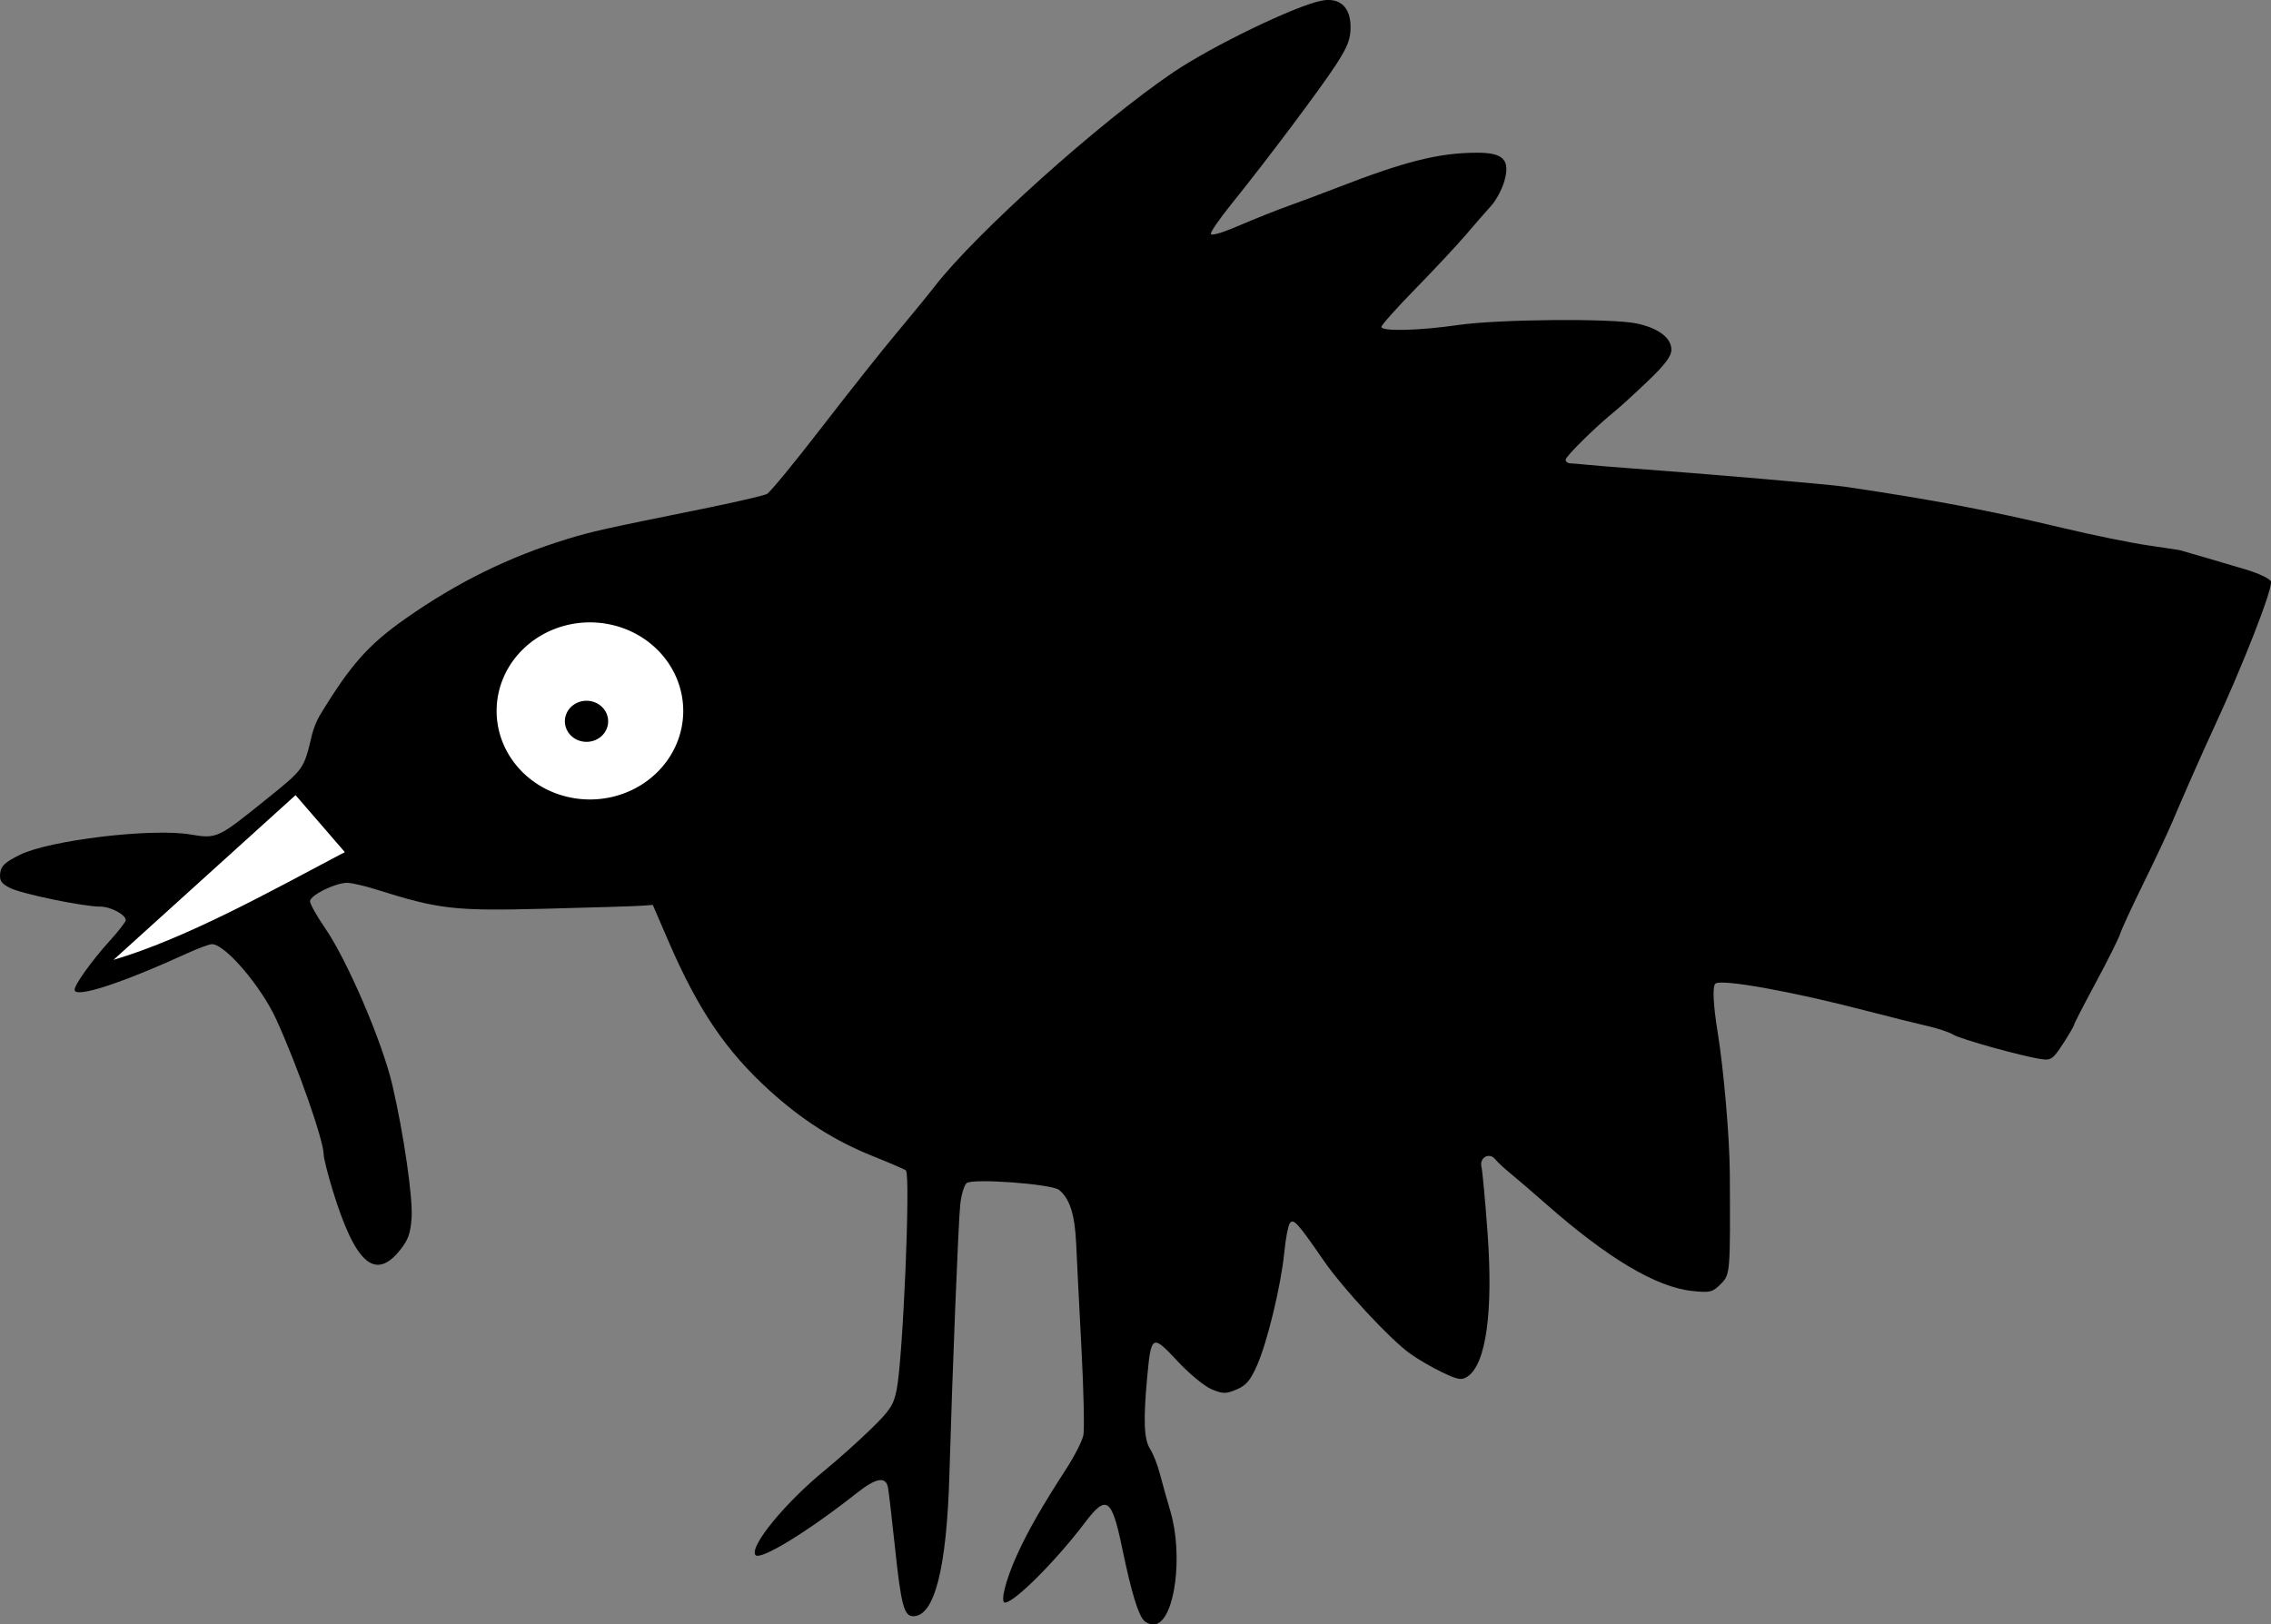 <?xml version="1.0" encoding="utf-8"?>
<svg width="176.109mm" height="125.985mm" viewBox="0 0 176.109 125.985" version="1.1" id="svg4891" xmlns="http://www.w3.org/2000/svg">
  <rect x="0" y="0" width="176.109" height="125.985" fill="#808080" stroke="none"/>
  <g id="layer1" transform="translate(-61.462,-5.848)">
    <g id="g4679">
      <path id="path5468" d="m 150.196,131.559 c -0.476,-0.476 -0.995,-2.191 -1.73,-5.722 -0.796,-3.82 -1.213,-4.095 -2.875,-1.894 -2.225,2.945 -5.474,6.196 -6.193,6.196 -0.386,0 0.037,-1.705 0.899,-3.626 0.835,-1.86 1.94,-3.797 3.859,-6.761 0.637,-0.983 1.23,-2.152 1.319,-2.597 0.089,-0.445 0.023,-3.45 -0.147,-6.679 -0.17,-3.228 -0.355,-6.898 -0.411,-8.155 -0.102,-2.267 -0.488,-3.491 -1.317,-4.18 -0.564,-0.468 -6.711,-0.923 -7.182,-0.532 -0.19,0.158 -0.412,0.904 -0.493,1.658 -0.143,1.332 -0.608,12.924 -0.84,20.95 -0.21,7.271 -1.156,10.98 -2.798,10.98 -0.722,0 -0.945,-0.84 -1.424,-5.355 -0.236,-2.221 -0.479,-4.305 -0.542,-4.633 -0.167,-0.876 -0.927,-0.744 -2.395,0.417 -3.843,3.037 -7.581,5.317 -7.892,4.814 -0.432,-0.699 2.341,-4.07 5.411,-6.577 0.951,-0.777 2.527,-2.186 3.502,-3.132 1.54,-1.494 1.808,-1.898 2.046,-3.085 0.495,-2.466 1.094,-16.651 0.72,-17.025 -0.072,-0.072 -1.249,-0.579 -2.614,-1.127 -2.9,-1.162 -5.439,-2.779 -7.962,-5.069 -3.387,-3.074 -5.544,-6.265 -7.853,-11.615 l -1.199,-2.778 -0.921,0.065 c -0.507,0.036 -3.873,0.14 -7.481,0.231 -7.034,0.178 -8.147,0.05 -13.069,-1.5 -0.9,-0.284 -1.912,-0.513 -2.249,-0.51 -0.924,0.009 -2.861,0.973 -2.861,1.424 0,0.218 0.518,1.147 1.151,2.063 1.735,2.512 4.46,8.862 5.235,12.2 0.883,3.8 1.596,8.732 1.49,10.298 -0.082,1.204 -0.269,1.723 -0.907,2.514 -1.936,2.399 -3.479,1.014 -5.224,-4.692 -0.378,-1.237 -0.687,-2.469 -0.687,-2.737 0.002,-1.091 -2.037,-6.899 -3.684,-10.492 -1.177,-2.568 -3.959,-5.821 -4.978,-5.821 -0.201,0 -1.043,0.309 -1.871,0.687 -5.189,2.37 -8.781,3.535 -8.781,2.848 0,-0.395 1.335,-2.258 2.691,-3.756 0.703,-0.776 1.278,-1.513 1.278,-1.639 0,-0.428 -1.174,-1.052 -1.978,-1.052 -1.325,0 -6.13,-0.996 -7.017,-1.454 -0.663,-0.343 -0.811,-0.57 -0.745,-1.14 0.066,-0.569 0.376,-0.857 1.537,-1.428 2.301,-1.131 10.176,-2.075 13.172,-1.579 2.106,0.349 2.128,0.339 5.939,-2.733 2.941,-2.371 2.888,-2.295 3.538,-5.027 0.104,-0.437 0.369,-1.091 0.59,-1.455 2.385,-3.933 3.767,-5.494 6.659,-7.524 4.023,-2.823 8.042,-4.798 12.568,-6.179 1.919,-0.585 2.726,-0.765 10.422,-2.322 2.531,-0.512 4.799,-1.036 5.04,-1.166 0.242,-0.129 2.16,-2.465 4.262,-5.19 2.103,-2.725 4.716,-6.019 5.808,-7.319 1.091,-1.3 2.414,-2.919 2.939,-3.597 3.19,-4.12 12.781,-12.727 18.486,-16.589 3.04,-2.058 9.527,-5.189 11.53,-5.565 1.379,-0.259 2.217,0.498 2.227,2.011 0.007,0.967 -0.208,1.532 -1.116,2.938 -1.188,1.838 -5.42,7.48 -8.112,10.814 -0.881,1.091 -1.604,2.129 -1.607,2.306 -0.003,0.202 0.809,-0.028 2.178,-0.617 1.201,-0.516 2.957,-1.216 3.903,-1.554 0.946,-0.339 2.553,-0.94 3.572,-1.336 5.425,-2.109 8.025,-2.762 11.005,-2.766 2.032,-0.003 2.566,0.554 2.106,2.194 -0.177,0.632 -0.64,1.499 -1.028,1.926 -0.389,0.428 -1.264,1.431 -1.945,2.23 -0.681,0.799 -2.437,2.68 -3.903,4.18 -1.465,1.5 -2.664,2.839 -2.664,2.977 0,0.366 2.921,0.295 5.953,-0.144 3.137,-0.455 11.945,-0.528 13.867,-0.116 1.669,0.358 2.67,1.119 2.67,2.03 0,0.505 -0.483,1.15 -1.818,2.428 -1,0.957 -2.144,2.002 -2.541,2.323 -1.463,1.178 -3.842,3.519 -3.842,3.779 0,0.148 0.149,0.274 0.331,0.282 0.182,0.007 0.807,0.061 1.389,0.118 0.582,0.058 2.011,0.174 3.175,0.259 6.118,0.446 15.526,1.254 16.801,1.443 6.841,1.015 11.048,1.812 16.801,3.182 2.328,0.555 5.305,1.164 6.615,1.355 1.31,0.19 2.441,0.361 2.514,0.38 0.256,0.065 3.327,0.964 5.112,1.497 0.993,0.296 1.872,0.713 1.953,0.925 0.187,0.487 -2.193,6.576 -4.533,11.596 -0.66,1.416 -2.469,5.519 -3.092,7.011 -0.334,0.8 -1.339,2.943 -2.235,4.763 -0.895,1.819 -1.721,3.605 -1.834,3.969 -0.114,0.364 -0.964,2.068 -1.89,3.787 -0.926,1.719 -1.683,3.191 -1.683,3.27 0,0.08 -0.384,0.737 -0.853,1.461 -0.765,1.18 -0.935,1.304 -1.654,1.199 -1.479,-0.215 -6.3,-1.552 -6.86,-1.903 -0.305,-0.191 -1.21,-0.494 -2.01,-0.673 -0.8,-0.179 -2.943,-0.714 -4.763,-1.187 -5.662,-1.475 -11.091,-2.457 -11.655,-2.109 -0.257,0.159 -0.194,1.604 0.167,3.828 0.466,2.872 0.92,8.145 0.935,10.87 0.043,7.807 0.037,7.873 -0.714,8.624 -0.622,0.622 -0.819,0.67 -2.177,0.53 -2.817,-0.291 -6.608,-2.552 -11.455,-6.833 -0.93,-0.821 -2.108,-1.833 -2.617,-2.247 -0.509,-0.415 -1.058,-0.923 -1.219,-1.129 -0.45,-0.577 -1.25,-0.151 -1.077,0.573 0.078,0.326 0.29,2.617 0.471,5.091 0.451,6.161 -0.115,10.227 -1.556,11.183 -0.451,0.299 -0.722,0.254 -1.945,-0.326 -0.782,-0.371 -1.912,-1.028 -2.512,-1.461 -1.581,-1.141 -5.21,-5.056 -6.716,-7.245 -2.003,-2.911 -2.335,-3.273 -2.611,-2.847 -0.13,0.199 -0.319,1.211 -0.421,2.249 -0.25,2.546 -1.312,6.951 -2.113,8.761 -0.518,1.171 -0.848,1.559 -1.59,1.869 -0.831,0.347 -1.048,0.346 -1.929,-0.015 -0.547,-0.224 -1.735,-1.204 -2.65,-2.186 -1.958,-2.102 -2.044,-2.056 -2.349,1.247 -0.311,3.361 -0.251,4.828 0.228,5.572 0.234,0.364 0.566,1.197 0.736,1.852 0.171,0.655 0.549,2.003 0.841,2.997 0.993,3.377 0.351,8.341 -1.129,8.728 -0.284,0.074 -0.69,-0.039 -0.902,-0.251 z" style="fill-opacity: 1; stroke-width: 1;"/>
      <path id="ellipse4640" style="opacity:1;fill:#ffffff;stroke-width:4.265;stroke-linecap:round;stroke-linejoin:round" d="m 114.445,60.985 a 7.236,6.867 0 0 1 -7.236,6.867 7.236,6.867 0 0 1 -7.236,-6.867 7.236,6.867 0 0 1 7.236,-6.867 7.236,6.867 0 0 1 7.236,6.867"/>
      <path style="fill:#ffffff;stroke:none;stroke-width:0.265px;stroke-linecap:butt;stroke-linejoin:miter;stroke-opacity:1" d="M 84.381,67.517 70.263,80.292 c 5.614,-1.668 11.812,-5.118 17.94,-8.357 z" id="path4636"/>
      <path id="path4638" style="opacity: 1; stroke-width: 4.265; stroke-linecap: round; stroke-linejoin: round;" d="m 108.623,61.79 a 1.678,1.593 0 0 1 -1.678,1.593 1.678,1.593 0 0 1 -1.678,-1.593 1.678,1.593 0 0 1 1.678,-1.593 1.678,1.593 0 0 1 1.678,1.593 z"/>
    </g>
  </g>
</svg>